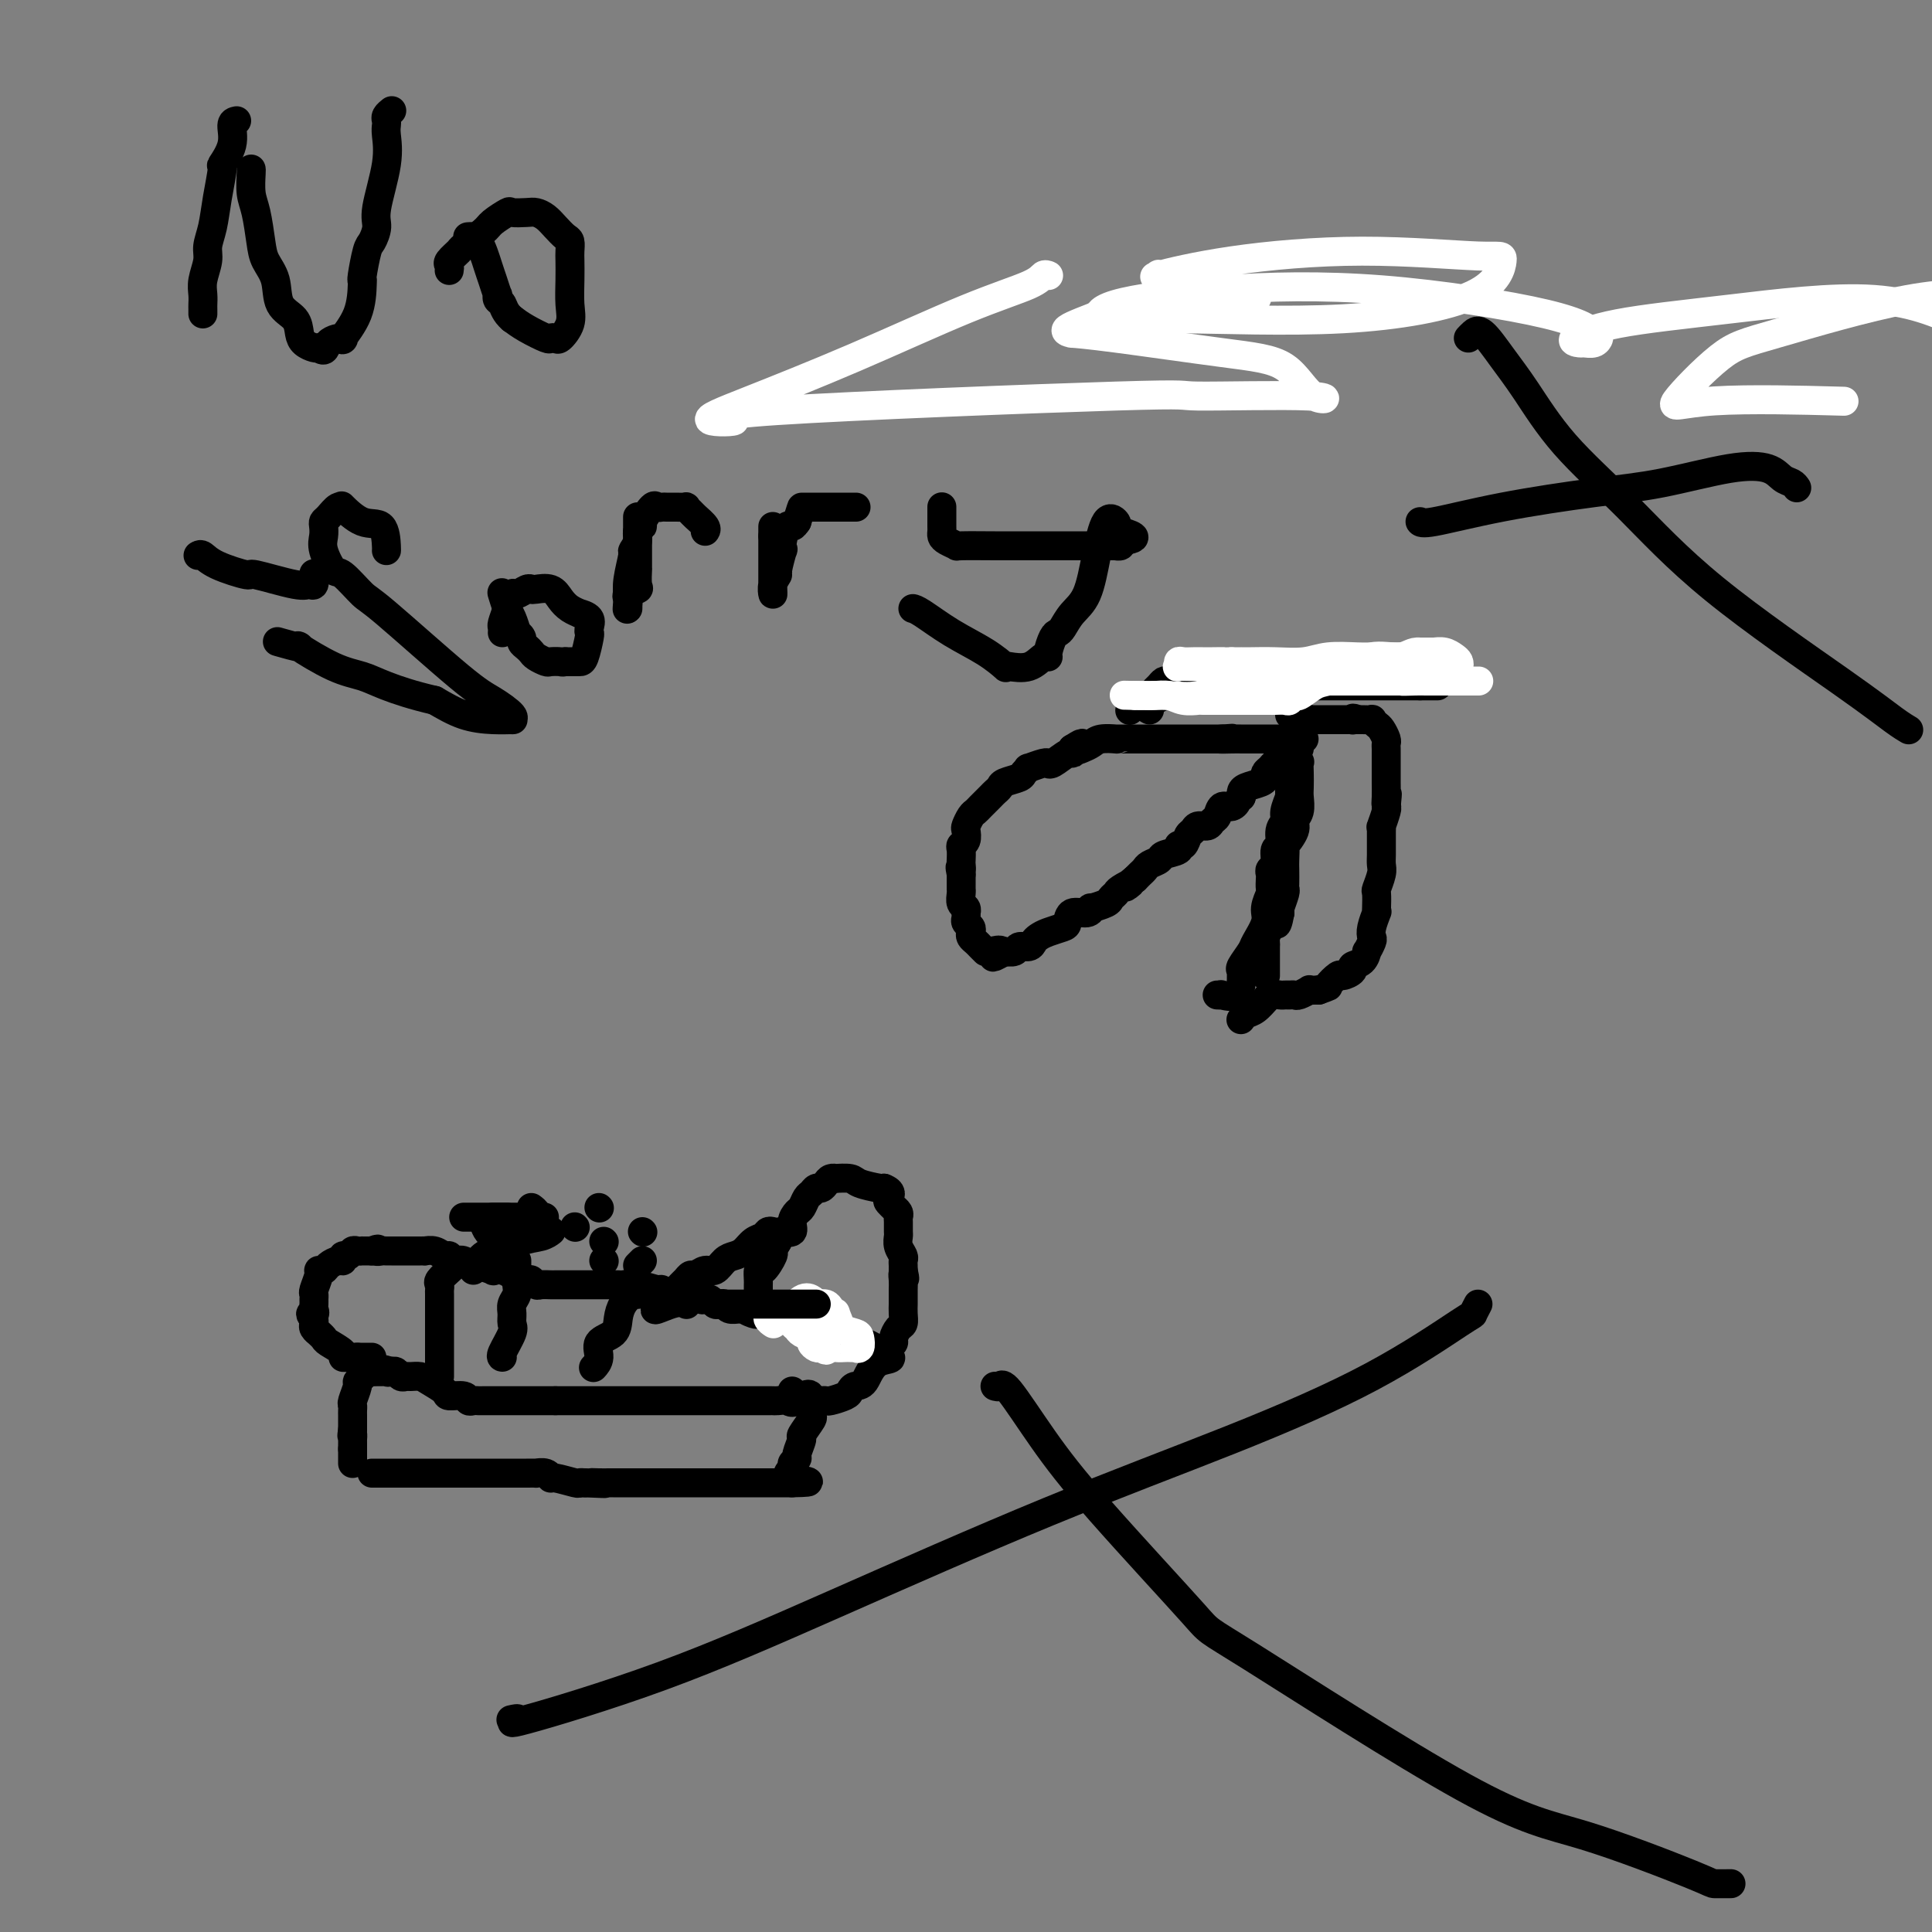 <svg viewBox='0 0 400 400' version='1.1' xmlns='http://www.w3.org/2000/svg' xmlns:xlink='http://www.w3.org/1999/xlink'><rect x="0" y="0" width="400" height="400" fill="#808080" stroke="none"/><g fill='none' stroke='#000000' stroke-width='6' stroke-linecap='round' stroke-linejoin='round'><path d='M252,206c0.505,0.023 1.011,0.046 1,0c-0.011,-0.046 -0.538,-0.159 0,0c0.538,0.159 2.142,0.592 3,0c0.858,-0.592 0.969,-2.207 1,-3c0.031,-0.793 -0.018,-0.763 0,-1c0.018,-0.237 0.104,-0.742 0,-1c-0.104,-0.258 -0.397,-0.270 0,-1c0.397,-0.730 1.483,-2.178 2,-3c0.517,-0.822 0.464,-1.017 1,-2c0.536,-0.983 1.660,-2.754 2,-4c0.340,-1.246 -0.105,-1.969 0,-3c0.105,-1.031 0.759,-2.371 1,-3c0.241,-0.629 0.069,-0.548 0,-1c-0.069,-0.452 -0.034,-1.439 0,-2c0.034,-0.561 0.066,-0.698 0,-1c-0.066,-0.302 -0.229,-0.770 0,-1c0.229,-0.230 0.850,-0.222 1,-1c0.150,-0.778 -0.171,-2.343 0,-3c0.171,-0.657 0.834,-0.407 1,-1c0.166,-0.593 -0.165,-2.029 0,-3c0.165,-0.971 0.828,-1.477 1,-2c0.172,-0.523 -0.146,-1.064 0,-2c0.146,-0.936 0.756,-2.267 1,-3c0.244,-0.733 0.122,-0.866 0,-1'/><path d='M267,164c0.708,-4.290 -0.020,-1.515 0,-1c0.020,0.515 0.790,-1.230 1,-2c0.210,-0.770 -0.140,-0.564 0,-1c0.140,-0.436 0.769,-1.513 1,-2c0.231,-0.487 0.063,-0.384 0,0c-0.063,0.384 -0.021,1.048 0,2c0.021,0.952 0.022,2.193 0,3c-0.022,0.807 -0.066,1.181 0,2c0.066,0.819 0.242,2.083 0,3c-0.242,0.917 -0.902,1.485 -1,2c-0.098,0.515 0.366,0.976 0,2c-0.366,1.024 -1.562,2.610 -2,3c-0.438,0.390 -0.118,-0.418 0,0c0.118,0.418 0.033,2.060 0,3c-0.033,0.940 -0.012,1.176 0,2c0.012,0.824 0.017,2.235 0,3c-0.017,0.765 -0.056,0.886 0,1c0.056,0.114 0.207,0.223 0,1c-0.207,0.777 -0.774,2.222 -1,3c-0.226,0.778 -0.113,0.889 0,1'/><path d='M265,189c-0.857,4.760 -1.000,1.159 -1,0c0.000,-1.159 0.144,0.123 0,1c-0.144,0.877 -0.574,1.348 -1,2c-0.426,0.652 -0.846,1.484 -1,2c-0.154,0.516 -0.041,0.716 0,1c0.041,0.284 0.011,0.654 0,1c-0.011,0.346 -0.003,0.670 0,1c0.003,0.330 0.001,0.667 0,1c-0.001,0.333 -0.000,0.664 0,1c0.000,0.336 0.000,0.679 0,1c-0.000,0.321 -0.000,0.622 0,1c0.000,0.378 0.000,0.832 0,1c-0.000,0.168 -0.000,0.048 0,0c0.000,-0.048 0.000,-0.024 0,0'/><path d='M269,155c-0.756,0.341 -1.512,0.683 -2,1c-0.488,0.317 -0.709,0.610 -1,1c-0.291,0.390 -0.652,0.878 -1,1c-0.348,0.122 -0.683,-0.122 -1,0c-0.317,0.122 -0.617,0.610 -1,1c-0.383,0.390 -0.849,0.682 -1,1c-0.151,0.318 0.012,0.663 0,1c-0.012,0.337 -0.199,0.668 -1,1c-0.801,0.332 -2.216,0.666 -3,1c-0.784,0.334 -0.938,0.667 -1,1c-0.062,0.333 -0.031,0.667 0,1'/><path d='M257,165c-2.051,1.705 -1.180,0.967 -1,1c0.180,0.033 -0.332,0.836 -1,1c-0.668,0.164 -1.492,-0.311 -2,0c-0.508,0.311 -0.699,1.407 -1,2c-0.301,0.593 -0.711,0.682 -1,1c-0.289,0.318 -0.458,0.863 -1,1c-0.542,0.137 -1.456,-0.136 -2,0c-0.544,0.136 -0.717,0.680 -1,1c-0.283,0.320 -0.675,0.414 -1,1c-0.325,0.586 -0.583,1.662 -1,2c-0.417,0.338 -0.994,-0.064 -1,0c-0.006,0.064 0.560,0.595 0,1c-0.560,0.405 -2.244,0.686 -3,1c-0.756,0.314 -0.584,0.661 -1,1c-0.416,0.339 -1.421,0.668 -2,1c-0.579,0.332 -0.733,0.666 -1,1c-0.267,0.334 -0.648,0.667 -1,1c-0.352,0.333 -0.676,0.667 -1,1'/><path d='M235,182c-3.521,2.808 -1.322,1.330 -1,1c0.322,-0.330 -1.231,0.490 -2,1c-0.769,0.510 -0.752,0.710 -1,1c-0.248,0.290 -0.761,0.670 -1,1c-0.239,0.330 -0.204,0.608 -1,1c-0.796,0.392 -2.423,0.896 -3,1c-0.577,0.104 -0.103,-0.194 0,0c0.103,0.194 -0.164,0.878 -1,1c-0.836,0.122 -2.241,-0.318 -3,0c-0.759,0.318 -0.872,1.394 -1,2c-0.128,0.606 -0.271,0.741 -1,1c-0.729,0.259 -2.045,0.643 -3,1c-0.955,0.357 -1.550,0.688 -2,1c-0.450,0.312 -0.755,0.605 -1,1c-0.245,0.395 -0.430,0.890 -1,1c-0.570,0.110 -1.524,-0.166 -2,0c-0.476,0.166 -0.474,0.776 -1,1c-0.526,0.224 -1.579,0.064 -2,0c-0.421,-0.064 -0.211,-0.032 0,0'/><path d='M208,197c-4.299,2.320 -1.547,0.619 -1,0c0.547,-0.619 -1.110,-0.155 -2,0c-0.890,0.155 -1.013,-0.000 -1,0c0.013,0.000 0.161,0.155 0,0c-0.161,-0.155 -0.631,-0.619 -1,-1c-0.369,-0.381 -0.639,-0.680 -1,-1c-0.361,-0.320 -0.815,-0.663 -1,-1c-0.185,-0.337 -0.102,-0.669 0,-1c0.102,-0.331 0.223,-0.662 0,-1c-0.223,-0.338 -0.791,-0.682 -1,-1c-0.209,-0.318 -0.060,-0.609 0,-1c0.060,-0.391 0.030,-0.882 0,-1c-0.030,-0.118 -0.061,0.136 0,0c0.061,-0.136 0.212,-0.663 0,-1c-0.212,-0.337 -0.789,-0.485 -1,-1c-0.211,-0.515 -0.057,-1.398 0,-2c0.057,-0.602 0.015,-0.924 0,-1c-0.015,-0.076 -0.004,0.095 0,0c0.004,-0.095 0.001,-0.456 0,-1c-0.001,-0.544 -0.001,-1.272 0,-2'/><path d='M199,181c-0.464,-2.340 -0.125,-1.191 0,-1c0.125,0.191 0.037,-0.578 0,-1c-0.037,-0.422 -0.024,-0.498 0,-1c0.024,-0.502 0.058,-1.429 0,-2c-0.058,-0.571 -0.209,-0.787 0,-1c0.209,-0.213 0.777,-0.425 1,-1c0.223,-0.575 0.100,-1.515 0,-2c-0.100,-0.485 -0.178,-0.515 0,-1c0.178,-0.485 0.611,-1.425 1,-2c0.389,-0.575 0.735,-0.784 1,-1c0.265,-0.216 0.450,-0.439 1,-1c0.550,-0.561 1.464,-1.460 2,-2c0.536,-0.540 0.692,-0.722 1,-1c0.308,-0.278 0.766,-0.653 1,-1c0.234,-0.347 0.242,-0.666 1,-1c0.758,-0.334 2.266,-0.682 3,-1c0.734,-0.318 0.694,-0.607 1,-1c0.306,-0.393 0.957,-0.890 1,-1c0.043,-0.110 -0.523,0.169 0,0c0.523,-0.169 2.136,-0.785 3,-1c0.864,-0.215 0.977,-0.029 1,0c0.023,0.029 -0.046,-0.100 0,0c0.046,0.100 0.208,0.429 1,0c0.792,-0.429 2.213,-1.615 3,-2c0.787,-0.385 0.939,0.033 1,0c0.061,-0.033 0.030,-0.516 0,-1'/><path d='M222,155c3.442,-2.178 1.547,-0.622 1,0c-0.547,0.622 0.255,0.310 1,0c0.745,-0.310 1.432,-0.619 2,-1c0.568,-0.381 1.017,-0.834 2,-1c0.983,-0.166 2.501,-0.044 3,0c0.499,0.044 -0.020,0.012 0,0c0.020,-0.012 0.579,-0.003 1,0c0.421,0.003 0.703,0.001 1,0c0.297,-0.001 0.608,-0.000 1,0c0.392,0.000 0.864,0.000 1,0c0.136,-0.000 -0.064,-0.000 0,0c0.064,0.000 0.394,0.000 1,0c0.606,-0.000 1.490,-0.000 2,0c0.510,0.000 0.647,0.000 1,0c0.353,-0.000 0.921,-0.000 1,0c0.079,0.000 -0.330,0.000 0,0c0.330,-0.000 1.398,-0.000 2,0c0.602,0.000 0.739,0.000 1,0c0.261,-0.000 0.648,-0.000 1,0c0.352,0.000 0.671,0.000 1,0c0.329,-0.000 0.668,-0.000 1,0c0.332,0.000 0.655,0.000 1,0c0.345,-0.000 0.711,-0.000 1,0c0.289,0.000 0.501,0.000 1,0c0.499,-0.000 1.285,-0.000 2,0c0.715,0.000 1.357,0.000 2,0'/><path d='M253,153c4.703,-0.309 0.961,-0.083 0,0c-0.961,0.083 0.859,0.022 2,0c1.141,-0.022 1.602,-0.006 2,0c0.398,0.006 0.733,0.002 1,0c0.267,-0.002 0.466,-0.000 1,0c0.534,0.000 1.403,0.000 2,0c0.597,-0.000 0.920,-0.000 1,0c0.080,0.000 -0.085,0.000 0,0c0.085,-0.000 0.418,-0.000 1,0c0.582,0.000 1.413,0.000 2,0c0.587,-0.000 0.931,-0.000 1,0c0.069,0.000 -0.135,0.000 0,0c0.135,-0.000 0.611,-0.000 1,0c0.389,0.000 0.692,0.000 1,0c0.308,-0.000 0.621,-0.000 1,0c0.379,0.000 0.822,0.000 1,0c0.178,-0.000 0.089,-0.000 0,0'/><path d='M257,211c-0.069,0.100 -0.138,0.199 0,0c0.138,-0.199 0.484,-0.698 1,-1c0.516,-0.302 1.203,-0.407 2,-1c0.797,-0.593 1.705,-1.676 2,-2c0.295,-0.324 -0.023,0.109 0,0c0.023,-0.109 0.388,-0.762 1,-1c0.612,-0.238 1.472,-0.063 2,0c0.528,0.063 0.724,0.013 1,0c0.276,-0.013 0.634,0.011 1,0c0.366,-0.011 0.742,-0.055 1,0c0.258,0.055 0.398,0.211 1,0c0.602,-0.211 1.667,-0.789 2,-1c0.333,-0.211 -0.064,-0.057 0,0c0.064,0.057 0.590,0.016 1,0c0.410,-0.016 0.705,-0.008 1,0'/><path d='M273,205c2.814,-1.030 1.848,-0.605 2,-1c0.152,-0.395 1.420,-1.610 2,-2c0.580,-0.390 0.471,0.045 1,0c0.529,-0.045 1.696,-0.571 2,-1c0.304,-0.429 -0.255,-0.763 0,-1c0.255,-0.237 1.322,-0.378 2,-1c0.678,-0.622 0.965,-1.726 1,-2c0.035,-0.274 -0.183,0.283 0,0c0.183,-0.283 0.767,-1.406 1,-2c0.233,-0.594 0.115,-0.657 0,-1c-0.115,-0.343 -0.227,-0.964 0,-2c0.227,-1.036 0.792,-2.485 1,-3c0.208,-0.515 0.060,-0.095 0,0c-0.060,0.095 -0.030,-0.134 0,-1c0.030,-0.866 0.061,-2.367 0,-3c-0.061,-0.633 -0.212,-0.397 0,-1c0.212,-0.603 0.789,-2.044 1,-3c0.211,-0.956 0.056,-1.425 0,-2c-0.056,-0.575 -0.015,-1.255 0,-2c0.015,-0.745 0.003,-1.556 0,-2c-0.003,-0.444 0.003,-0.522 0,-1c-0.003,-0.478 -0.015,-1.357 0,-2c0.015,-0.643 0.055,-1.049 0,-1c-0.055,0.049 -0.207,0.552 0,0c0.207,-0.552 0.773,-2.158 1,-3c0.227,-0.842 0.113,-0.921 0,-1'/><path d='M287,167c0.464,-4.543 0.124,-1.900 0,-1c-0.124,0.900 -0.033,0.056 0,-1c0.033,-1.056 0.009,-2.326 0,-3c-0.009,-0.674 -0.002,-0.753 0,-1c0.002,-0.247 0.001,-0.661 0,-1c-0.001,-0.339 -0.000,-0.601 0,-1c0.000,-0.399 -0.000,-0.933 0,-1c0.000,-0.067 0.001,0.334 0,0c-0.001,-0.334 -0.003,-1.403 0,-2c0.003,-0.597 0.012,-0.723 0,-1c-0.012,-0.277 -0.046,-0.705 0,-1c0.046,-0.295 0.172,-0.457 0,-1c-0.172,-0.543 -0.641,-1.466 -1,-2c-0.359,-0.534 -0.607,-0.679 -1,-1c-0.393,-0.321 -0.930,-0.818 -1,-1c-0.070,-0.182 0.327,-0.049 0,0c-0.327,0.049 -1.379,0.014 -2,0c-0.621,-0.014 -0.810,-0.007 -1,0'/><path d='M281,149c-1.167,-0.619 -1.085,-0.166 -1,0c0.085,0.166 0.173,0.044 0,0c-0.173,-0.044 -0.606,-0.012 -1,0c-0.394,0.012 -0.750,0.003 -1,0c-0.250,-0.003 -0.396,-0.001 -1,0c-0.604,0.001 -1.667,0.000 -2,0c-0.333,-0.000 0.066,-0.000 0,0c-0.066,0.000 -0.595,0.000 -1,0c-0.405,-0.000 -0.686,-0.000 -1,0c-0.314,0.000 -0.661,0.000 -1,0c-0.339,-0.000 -0.669,-0.000 -1,0'/><path d='M271,149c-1.381,0.061 0.166,0.212 0,0c-0.166,-0.212 -2.045,-0.788 -3,-1c-0.955,-0.212 -0.987,-0.061 -1,0c-0.013,0.061 -0.006,0.030 0,0'/><path d='M238,147c-0.595,-0.340 -1.189,-0.680 -1,-1c0.189,-0.320 1.163,-0.621 2,-1c0.837,-0.379 1.537,-0.837 2,-1c0.463,-0.163 0.687,-0.029 1,0c0.313,0.029 0.714,-0.045 1,0c0.286,0.045 0.459,0.209 1,0c0.541,-0.209 1.452,-0.792 2,-1c0.548,-0.208 0.732,-0.042 1,0c0.268,0.042 0.619,-0.041 1,0c0.381,0.041 0.793,0.207 1,0c0.207,-0.207 0.210,-0.786 1,-1c0.790,-0.214 2.369,-0.061 3,0c0.631,0.061 0.316,0.031 0,0'/><path d='M253,142c2.698,-0.774 1.942,-0.207 2,0c0.058,0.207 0.929,0.056 2,0c1.071,-0.056 2.340,-0.015 3,0c0.660,0.015 0.710,0.004 1,0c0.290,-0.004 0.819,-0.001 1,0c0.181,0.001 0.013,0.000 0,0c-0.013,-0.000 0.129,-0.000 1,0c0.871,0.000 2.471,0.000 3,0c0.529,-0.000 -0.014,-0.000 0,0c0.014,0.000 0.585,0.000 1,0c0.415,-0.000 0.673,-0.000 1,0c0.327,0.000 0.721,0.000 1,0c0.279,-0.000 0.442,-0.000 1,0c0.558,0.000 1.509,0.000 2,0c0.491,-0.000 0.521,-0.000 1,0c0.479,0.000 1.406,0.000 2,0c0.594,-0.000 0.855,-0.000 1,0c0.145,0.000 0.176,0.000 1,0c0.824,-0.000 2.442,-0.000 3,0c0.558,0.000 0.055,0.000 0,0c-0.055,-0.000 0.337,-0.000 1,0c0.663,0.000 1.596,0.000 2,0c0.404,-0.000 0.278,-0.000 1,0c0.722,0.000 2.292,0.000 3,0c0.708,0.000 0.553,-0.000 1,0c0.447,0.000 1.495,0.000 2,0c0.505,0.000 0.465,-0.000 1,0c0.535,0.000 1.644,0.000 2,0c0.356,0.000 -0.041,0.000 0,0c0.041,0.000 0.521,0.000 1,0'/><path d='M294,142c6.600,0.000 2.600,0.000 1,0c-1.600,0.000 -0.800,0.000 0,0'/><path d='M248,141c0.205,0.000 0.409,0.000 0,0c-0.409,-0.000 -1.433,-0.000 -2,0c-0.567,0.000 -0.677,0.000 -1,0c-0.323,-0.000 -0.860,-0.001 -1,0c-0.140,0.001 0.117,0.003 0,0c-0.117,-0.003 -0.609,-0.012 -1,0c-0.391,0.012 -0.681,0.045 -1,0c-0.319,-0.045 -0.667,-0.167 -1,0c-0.333,0.167 -0.652,0.622 -1,1c-0.348,0.378 -0.724,0.679 -1,1c-0.276,0.321 -0.452,0.660 -1,1c-0.548,0.340 -1.466,0.679 -2,1c-0.534,0.321 -0.682,0.625 -1,1c-0.318,0.375 -0.805,0.821 -1,1c-0.195,0.179 -0.097,0.089 0,0'/><path d='M77,305c0.354,0.000 0.707,0.000 1,0c0.293,-0.000 0.524,-0.000 1,0c0.476,0.000 1.197,0.000 2,0c0.803,-0.000 1.687,-0.000 2,0c0.313,0.000 0.054,0.000 1,0c0.946,-0.000 3.096,-0.000 4,0c0.904,0.000 0.562,0.000 1,0c0.438,-0.000 1.655,-0.000 3,0c1.345,0.000 2.819,0.000 4,0c1.181,-0.000 2.070,-0.000 3,0c0.930,0.000 1.901,0.000 3,0c1.099,-0.000 2.327,-0.000 3,0c0.673,0.000 0.791,0.000 1,0c0.209,-0.000 0.507,-0.001 1,0c0.493,0.001 1.179,0.004 2,0c0.821,-0.004 1.775,-0.016 2,0c0.225,0.016 -0.279,0.061 0,0c0.279,-0.061 1.342,-0.226 2,0c0.658,0.226 0.911,0.845 1,1c0.089,0.155 0.014,-0.154 1,0c0.986,0.154 3.035,0.772 4,1c0.965,0.228 0.847,0.065 1,0c0.153,-0.065 0.576,-0.033 1,0'/><path d='M121,307c7.229,0.309 3.302,0.083 2,0c-1.302,-0.083 0.022,-0.022 1,0c0.978,0.022 1.610,0.006 2,0c0.390,-0.006 0.539,-0.002 1,0c0.461,0.002 1.236,0.000 2,0c0.764,-0.000 1.518,-0.000 2,0c0.482,0.000 0.691,0.000 1,0c0.309,-0.000 0.716,-0.000 1,0c0.284,0.000 0.443,0.000 1,0c0.557,-0.000 1.510,-0.000 2,0c0.490,0.000 0.517,0.000 1,0c0.483,-0.000 1.424,-0.000 2,0c0.576,0.000 0.789,0.000 1,0c0.211,-0.000 0.419,-0.000 1,0c0.581,0.000 1.533,0.000 2,0c0.467,-0.000 0.448,-0.000 1,0c0.552,0.000 1.676,0.000 2,0c0.324,-0.000 -0.152,-0.000 0,0c0.152,0.000 0.932,0.000 2,0c1.068,-0.000 2.425,-0.000 3,0c0.575,0.000 0.367,0.000 1,0c0.633,-0.000 2.106,-0.000 3,0c0.894,0.000 1.209,0.000 2,0c0.791,0.000 2.057,0.000 3,0c0.943,0.000 1.561,0.000 2,0c0.439,0.000 0.697,0.000 1,0c0.303,0.000 0.652,0.000 1,0'/><path d='M164,307c6.647,-0.117 1.766,-0.410 0,-1c-1.766,-0.590 -0.416,-1.475 0,-2c0.416,-0.525 -0.101,-0.688 0,-1c0.101,-0.312 0.819,-0.774 1,-1c0.181,-0.226 -0.176,-0.216 0,-1c0.176,-0.784 0.884,-2.360 1,-3c0.116,-0.640 -0.361,-0.343 0,-1c0.361,-0.657 1.561,-2.267 2,-3c0.439,-0.733 0.118,-0.588 0,-1c-0.118,-0.412 -0.032,-1.380 0,-2c0.032,-0.620 0.009,-0.891 0,-1c-0.009,-0.109 -0.005,-0.054 0,0'/><path d='M168,290c0.032,-2.630 -1.889,-0.705 -3,0c-1.111,0.705 -1.411,0.189 -2,0c-0.589,-0.189 -1.466,-0.051 -2,0c-0.534,0.051 -0.725,0.014 -1,0c-0.275,-0.014 -0.634,-0.004 -1,0c-0.366,0.004 -0.738,0.001 -1,0c-0.262,-0.001 -0.412,-0.000 -1,0c-0.588,0.000 -1.614,0.000 -2,0c-0.386,-0.000 -0.134,-0.000 -1,0c-0.866,0.000 -2.851,0.000 -4,0c-1.149,-0.000 -1.462,-0.000 -2,0c-0.538,0.000 -1.301,0.000 -2,0c-0.699,-0.000 -1.333,-0.000 -2,0c-0.667,0.000 -1.368,0.000 -2,0c-0.632,-0.000 -1.195,-0.000 -2,0c-0.805,0.000 -1.854,0.000 -3,0c-1.146,-0.000 -2.391,-0.000 -3,0c-0.609,0.000 -0.583,0.000 -1,0c-0.417,-0.000 -1.278,-0.000 -2,0c-0.722,0.000 -1.305,0.000 -2,0c-0.695,-0.000 -1.503,-0.000 -2,0c-0.497,0.000 -0.682,0.000 -1,0c-0.318,-0.000 -0.768,-0.000 -1,0c-0.232,0.000 -0.247,0.000 -1,0c-0.753,0.000 -2.243,0.000 -3,0c-0.757,0.000 -0.780,0.000 -1,0c-0.220,0.000 -0.636,0.000 -1,0c-0.364,0.000 -0.675,0.000 -1,0c-0.325,0.000 -0.664,0.000 -1,0c-0.336,0.000 -0.667,0.000 -1,0c-0.333,0.000 -0.666,0.000 -1,0'/><path d='M115,290c-8.378,-0.000 -2.822,-0.000 -1,0c1.822,0.000 -0.088,0.000 -1,0c-0.912,-0.000 -0.825,-0.000 -1,0c-0.175,0.000 -0.611,0.000 -1,0c-0.389,-0.000 -0.730,-0.000 -1,0c-0.270,0.000 -0.468,0.000 -1,0c-0.532,-0.000 -1.400,-0.000 -2,0c-0.600,0.000 -0.934,0.000 -1,0c-0.066,-0.000 0.137,-0.000 0,0c-0.137,0.000 -0.614,0.000 -1,0c-0.386,-0.000 -0.681,-0.000 -1,0c-0.319,0.000 -0.663,0.000 -1,0c-0.337,-0.000 -0.668,-0.000 -1,0c-0.332,0.000 -0.667,0.001 -1,0c-0.333,-0.001 -0.664,-0.004 -1,0c-0.336,0.004 -0.675,0.016 -1,0c-0.325,-0.016 -0.634,-0.059 -1,0c-0.366,0.059 -0.787,0.219 -1,0c-0.213,-0.219 -0.217,-0.819 -1,-1c-0.783,-0.181 -2.346,0.057 -3,0c-0.654,-0.057 -0.399,-0.408 -1,-1c-0.601,-0.592 -2.059,-1.426 -3,-2c-0.941,-0.574 -1.365,-0.890 -2,-1c-0.635,-0.110 -1.479,-0.016 -2,0c-0.521,0.016 -0.717,-0.047 -1,0c-0.283,0.047 -0.653,0.205 -1,0c-0.347,-0.205 -0.671,-0.773 -1,-1c-0.329,-0.227 -0.665,-0.114 -1,0'/><path d='M81,284c-2.716,-0.928 -1.505,-0.248 -1,0c0.505,0.248 0.303,0.065 0,0c-0.303,-0.065 -0.708,-0.014 -1,0c-0.292,0.014 -0.469,-0.011 -1,0c-0.531,0.011 -1.414,0.059 -2,0c-0.586,-0.059 -0.874,-0.225 -1,0c-0.126,0.225 -0.090,0.841 0,1c0.090,0.159 0.234,-0.140 0,0c-0.234,0.140 -0.847,0.720 -1,1c-0.153,0.280 0.155,0.260 0,1c-0.155,0.740 -0.774,2.239 -1,3c-0.226,0.761 -0.061,0.784 0,1c0.061,0.216 0.016,0.625 0,1c-0.016,0.375 -0.004,0.716 0,1c0.004,0.284 0.001,0.510 0,1c-0.001,0.490 -0.001,1.245 0,2'/><path d='M73,296c-0.309,2.019 -0.083,1.066 0,1c0.083,-0.066 0.022,0.756 0,1c-0.022,0.244 -0.006,-0.088 0,0c0.006,0.088 0.002,0.597 0,1c-0.002,0.403 -0.001,0.702 0,1'/><path d='M73,300c0.000,1.012 0.000,1.542 0,2c0.000,0.458 0.000,0.845 0,1c0.000,0.155 0.000,0.077 0,0'/><path d='M77,281c-0.333,0.000 -0.667,0.000 -1,0c-0.333,0.000 -0.667,0.000 -1,0c-0.333,0.000 -0.667,0.000 -1,0'/><path d='M74,281c-0.649,0.002 -0.773,0.008 -1,0c-0.227,-0.008 -0.557,-0.029 -1,0c-0.443,0.029 -0.998,0.109 -1,0c-0.002,-0.109 0.551,-0.407 0,-1c-0.551,-0.593 -2.204,-1.482 -3,-2c-0.796,-0.518 -0.735,-0.663 -1,-1c-0.265,-0.337 -0.855,-0.864 -1,-1c-0.145,-0.136 0.157,0.118 0,0c-0.157,-0.118 -0.773,-0.609 -1,-1c-0.227,-0.391 -0.065,-0.683 0,-1c0.065,-0.317 0.032,-0.658 0,-1'/><path d='M65,273c-1.392,-1.416 -0.373,-0.957 0,-1c0.373,-0.043 0.099,-0.587 0,-1c-0.099,-0.413 -0.022,-0.695 0,-1c0.022,-0.305 -0.009,-0.632 0,-1c0.009,-0.368 0.058,-0.777 0,-1c-0.058,-0.223 -0.224,-0.258 0,-1c0.224,-0.742 0.837,-2.189 1,-3c0.163,-0.811 -0.124,-0.987 0,-1c0.124,-0.013 0.659,0.136 1,0c0.341,-0.136 0.487,-0.557 1,-1c0.513,-0.443 1.395,-0.907 2,-1c0.605,-0.093 0.935,0.185 1,0c0.065,-0.185 -0.136,-0.834 0,-1c0.136,-0.166 0.609,0.152 1,0c0.391,-0.152 0.699,-0.773 1,-1c0.301,-0.227 0.596,-0.061 1,0c0.404,0.061 0.916,0.016 1,0c0.084,-0.016 -0.262,-0.005 0,0c0.262,0.005 1.131,0.002 2,0'/><path d='M77,259c1.880,-0.774 1.080,-0.207 1,0c-0.080,0.207 0.561,0.056 1,0c0.439,-0.056 0.677,-0.015 1,0c0.323,0.015 0.730,0.004 1,0c0.270,-0.004 0.401,-0.001 1,0c0.599,0.001 1.666,0.000 2,0c0.334,-0.000 -0.064,-0.000 0,0c0.064,0.000 0.590,0.000 1,0c0.410,-0.000 0.704,-0.001 1,0c0.296,0.001 0.594,0.004 1,0c0.406,-0.004 0.922,-0.016 1,0c0.078,0.016 -0.281,0.061 0,0c0.281,-0.061 1.202,-0.226 2,0c0.798,0.226 1.475,0.844 2,1c0.525,0.156 0.900,-0.151 1,0c0.100,0.151 -0.075,0.759 0,1c0.075,0.241 0.399,0.116 1,0c0.601,-0.116 1.479,-0.224 2,0c0.521,0.224 0.684,0.778 1,1c0.316,0.222 0.784,0.111 1,0c0.216,-0.111 0.180,-0.223 1,0c0.820,0.223 2.496,0.781 3,1c0.504,0.219 -0.164,0.100 0,0c0.164,-0.100 1.160,-0.181 2,0c0.840,0.181 1.526,0.623 2,1c0.474,0.377 0.737,0.688 1,1'/><path d='M107,265c2.808,0.924 1.329,0.233 1,0c-0.329,-0.233 0.493,-0.010 1,0c0.507,0.010 0.698,-0.193 1,0c0.302,0.193 0.714,0.784 1,1c0.286,0.216 0.447,0.058 1,0c0.553,-0.058 1.499,-0.016 2,0c0.501,0.016 0.557,0.004 1,0c0.443,-0.004 1.275,-0.001 2,0c0.725,0.001 1.345,0.000 2,0c0.655,-0.000 1.345,-0.000 2,0c0.655,0.000 1.273,0.000 2,0c0.727,-0.000 1.561,-0.001 2,0c0.439,0.001 0.482,0.004 1,0c0.518,-0.004 1.510,-0.016 2,0c0.490,0.016 0.476,0.061 1,0c0.524,-0.061 1.585,-0.228 3,0c1.415,0.228 3.185,0.849 4,1c0.815,0.151 0.677,-0.170 1,0c0.323,0.170 1.109,0.829 2,1c0.891,0.171 1.888,-0.147 3,0c1.112,0.147 2.339,0.758 3,1c0.661,0.242 0.755,0.117 1,0c0.245,-0.117 0.642,-0.224 1,0c0.358,0.224 0.677,0.778 1,1c0.323,0.222 0.650,0.112 1,0c0.350,-0.112 0.723,-0.226 1,0c0.277,0.226 0.459,0.792 1,1c0.541,0.208 1.440,0.060 2,0c0.560,-0.060 0.780,-0.030 1,0'/><path d='M154,271c7.446,0.867 2.560,0.034 1,0c-1.560,-0.034 0.207,0.731 1,1c0.793,0.269 0.613,0.043 1,0c0.387,-0.043 1.340,0.098 2,0c0.660,-0.098 1.027,-0.433 2,0c0.973,0.433 2.552,1.635 3,2c0.448,0.365 -0.237,-0.109 0,0c0.237,0.109 1.394,0.799 2,1c0.606,0.201 0.661,-0.086 1,0c0.339,0.086 0.962,0.545 2,1c1.038,0.455 2.492,0.907 3,1c0.508,0.093 0.072,-0.172 1,0c0.928,0.172 3.222,0.781 4,1c0.778,0.219 0.040,0.048 0,0c-0.040,-0.048 0.618,0.028 1,0c0.382,-0.028 0.487,-0.162 1,0c0.513,0.162 1.432,0.618 2,1c0.568,0.382 0.784,0.691 1,1'/><path d='M182,280c4.485,1.615 1.698,1.154 0,2c-1.698,0.846 -2.308,3.001 -3,4c-0.692,0.999 -1.467,0.842 -2,1c-0.533,0.158 -0.825,0.631 -1,1c-0.175,0.369 -0.232,0.635 -1,1c-0.768,0.365 -2.248,0.830 -3,1c-0.752,0.170 -0.778,0.045 -1,0c-0.222,-0.045 -0.640,-0.011 -1,0c-0.360,0.011 -0.660,0.000 -1,0c-0.340,-0.000 -0.718,0.010 -1,0c-0.282,-0.010 -0.468,-0.041 -1,0c-0.532,0.041 -1.411,0.155 -2,0c-0.589,-0.155 -0.889,-0.580 -1,-1c-0.111,-0.420 -0.032,-0.834 0,-1c0.032,-0.166 0.016,-0.083 0,0'/><path d='M157,268c-0.004,-0.799 -0.007,-1.598 0,-2c0.007,-0.402 0.026,-0.408 0,-1c-0.026,-0.592 -0.095,-1.772 0,-2c0.095,-0.228 0.355,0.496 1,0c0.645,-0.496 1.674,-2.210 2,-3c0.326,-0.790 -0.050,-0.654 0,-1c0.050,-0.346 0.525,-1.173 1,-2'/><path d='M161,257c0.720,-2.179 0.522,-2.127 1,-2c0.478,0.127 1.634,0.328 2,0c0.366,-0.328 -0.057,-1.187 0,-2c0.057,-0.813 0.593,-1.581 1,-2c0.407,-0.419 0.687,-0.490 1,-1c0.313,-0.510 0.661,-1.460 1,-2c0.339,-0.540 0.668,-0.670 1,-1c0.332,-0.330 0.668,-0.859 1,-1c0.332,-0.141 0.661,0.106 1,0c0.339,-0.106 0.690,-0.565 1,-1c0.310,-0.435 0.581,-0.846 1,-1c0.419,-0.154 0.988,-0.052 1,0c0.012,0.052 -0.533,0.053 0,0c0.533,-0.053 2.143,-0.158 3,0c0.857,0.158 0.962,0.581 2,1c1.038,0.419 3.011,0.834 4,1c0.989,0.166 0.995,0.083 1,0'/><path d='M183,246c1.946,0.719 1.310,1.516 1,2c-0.310,0.484 -0.293,0.655 0,1c0.293,0.345 0.863,0.865 1,1c0.137,0.135 -0.160,-0.115 0,0c0.160,0.115 0.775,0.593 1,1c0.225,0.407 0.059,0.742 0,1c-0.059,0.258 -0.012,0.440 0,1c0.012,0.560 -0.011,1.498 0,2c0.011,0.502 0.055,0.568 0,1c-0.055,0.432 -0.211,1.230 0,2c0.211,0.770 0.789,1.513 1,2c0.211,0.487 0.057,0.718 0,1c-0.057,0.282 -0.015,0.614 0,1c0.015,0.386 0.004,0.824 0,1c-0.004,0.176 -0.002,0.088 0,0'/><path d='M187,263c0.619,2.825 0.166,1.387 0,1c-0.166,-0.387 -0.044,0.277 0,1c0.044,0.723 0.012,1.506 0,2c-0.012,0.494 -0.002,0.700 0,1c0.002,0.300 -0.002,0.695 0,1c0.002,0.305 0.011,0.519 0,1c-0.011,0.481 -0.041,1.228 0,2c0.041,0.772 0.151,1.569 0,2c-0.151,0.431 -0.565,0.497 -1,1c-0.435,0.503 -0.891,1.445 -1,2c-0.109,0.555 0.128,0.723 0,1c-0.128,0.277 -0.622,0.662 -1,1c-0.378,0.338 -0.640,0.630 -1,1c-0.360,0.370 -0.817,0.820 -1,1c-0.183,0.180 -0.091,0.090 0,0'/></g>
<g fill='none' stroke='#FFFFFF' stroke-width='6' stroke-linecap='round' stroke-linejoin='round'><path d='M160,272c0.331,-0.006 0.662,-0.013 1,0c0.338,0.013 0.682,0.045 1,0c0.318,-0.045 0.609,-0.167 1,0c0.391,0.167 0.883,0.622 1,1c0.117,0.378 -0.141,0.678 0,1c0.141,0.322 0.682,0.664 1,1c0.318,0.336 0.414,0.665 1,1c0.586,0.335 1.662,0.678 2,1c0.338,0.322 -0.063,0.625 0,1c0.063,0.375 0.589,0.821 1,1c0.411,0.179 0.705,0.089 1,0'/><path d='M170,279c1.682,1.083 0.885,0.290 1,0c0.115,-0.290 1.140,-0.078 2,0c0.860,0.078 1.555,0.023 2,0c0.445,-0.023 0.641,-0.013 1,0c0.359,0.013 0.880,0.029 1,0c0.120,-0.029 -0.160,-0.101 0,0c0.160,0.101 0.761,0.377 1,0c0.239,-0.377 0.117,-1.407 0,-2c-0.117,-0.593 -0.231,-0.750 -1,-1c-0.769,-0.250 -2.195,-0.592 -3,-1c-0.805,-0.408 -0.989,-0.883 -1,-1c-0.011,-0.117 0.151,0.122 0,0c-0.151,-0.122 -0.615,-0.606 -1,-1c-0.385,-0.394 -0.693,-0.697 -1,-1'/><path d='M171,272c-1.472,-0.773 -1.651,-0.207 -2,0c-0.349,0.207 -0.868,0.055 -1,0c-0.132,-0.055 0.122,-0.012 0,0c-0.122,0.012 -0.620,-0.007 -1,0c-0.380,0.007 -0.641,0.040 -1,0c-0.359,-0.040 -0.817,-0.154 -1,0c-0.183,0.154 -0.092,0.577 0,1'/><path d='M165,273c-0.977,0.321 -0.421,0.622 0,1c0.421,0.378 0.707,0.833 1,1c0.293,0.167 0.593,0.045 1,0c0.407,-0.045 0.922,-0.012 1,0c0.078,0.012 -0.282,0.002 0,0c0.282,-0.002 1.205,0.002 2,0c0.795,-0.002 1.463,-0.012 2,0c0.537,0.012 0.943,0.046 1,0c0.057,-0.046 -0.237,-0.173 0,0c0.237,0.173 1.003,0.645 1,0c-0.003,-0.645 -0.777,-2.408 -1,-3c-0.223,-0.592 0.105,-0.014 0,0c-0.105,0.014 -0.644,-0.535 -1,-1c-0.356,-0.465 -0.530,-0.847 -1,-1c-0.470,-0.153 -1.235,-0.076 -2,0'/><path d='M169,270c-0.865,-1.013 -1.029,-1.046 -1,-1c0.029,0.046 0.250,0.169 0,0c-0.250,-0.169 -0.972,-0.631 -2,0c-1.028,0.631 -2.363,2.355 -3,3c-0.637,0.645 -0.577,0.212 -1,0c-0.423,-0.212 -1.330,-0.201 -2,0c-0.670,0.201 -1.103,0.593 -1,1c0.103,0.407 0.744,0.831 1,1c0.256,0.169 0.128,0.085 0,0'/><path d='M300,141c-0.023,-0.429 -0.047,-0.857 0,-1c0.047,-0.143 0.163,0.000 0,0c-0.163,-0.000 -0.607,-0.144 -1,-1c-0.393,-0.856 -0.736,-2.426 -1,-3c-0.264,-0.574 -0.450,-0.154 -1,0c-0.550,0.154 -1.465,0.041 -2,0c-0.535,-0.041 -0.691,-0.011 -1,0c-0.309,0.011 -0.771,0.003 -1,0c-0.229,-0.003 -0.225,-0.001 -1,0c-0.775,0.001 -2.328,-0.001 -3,0c-0.672,0.001 -0.463,0.004 -1,0c-0.537,-0.004 -1.818,-0.015 -3,0c-1.182,0.015 -2.263,0.057 -4,0c-1.737,-0.057 -4.130,-0.211 -6,0c-1.870,0.211 -3.218,0.789 -5,1c-1.782,0.211 -3.997,0.057 -6,0c-2.003,-0.057 -3.794,-0.015 -5,0c-1.206,0.015 -1.829,0.004 -2,0c-0.171,-0.004 0.108,-0.001 0,0c-0.108,0.001 -0.602,0.000 -1,0c-0.398,-0.000 -0.699,-0.000 -1,0'/><path d='M255,137c-7.010,0.155 -3.033,0.042 -2,0c1.033,-0.042 -0.876,-0.012 -2,0c-1.124,0.012 -1.463,0.007 -2,0c-0.537,-0.007 -1.271,-0.016 -2,0c-0.729,0.016 -1.454,0.057 -2,0c-0.546,-0.057 -0.915,-0.211 -1,0c-0.085,0.211 0.113,0.789 0,1c-0.113,0.211 -0.537,0.057 0,0c0.537,-0.057 2.034,-0.015 3,0c0.966,0.015 1.402,0.004 2,0c0.598,-0.004 1.359,-0.001 2,0c0.641,0.001 1.162,0.000 2,0c0.838,-0.000 1.992,-0.000 3,0c1.008,0.000 1.871,0.000 3,0c1.129,-0.000 2.526,-0.000 4,0c1.474,0.000 3.025,0.000 4,0c0.975,-0.000 1.375,-0.000 2,0c0.625,0.000 1.477,0.000 2,0c0.523,-0.000 0.718,-0.000 1,0c0.282,0.000 0.652,0.000 1,0c0.348,-0.000 0.674,-0.000 1,0'/><path d='M274,138c4.831,0.155 1.908,0.041 1,0c-0.908,-0.041 0.198,-0.011 1,0c0.802,0.011 1.299,0.003 2,0c0.701,-0.003 1.606,-0.001 2,0c0.394,0.001 0.276,0.000 1,0c0.724,-0.000 2.291,-0.000 3,0c0.709,0.000 0.561,0.000 1,0c0.439,-0.000 1.467,-0.000 2,0c0.533,0.000 0.572,0.000 1,0c0.428,-0.000 1.246,-0.000 2,0c0.754,0.000 1.446,0.001 2,0c0.554,-0.001 0.972,-0.003 2,0c1.028,0.003 2.665,0.012 4,0c1.335,-0.012 2.366,-0.046 3,0c0.634,0.046 0.870,0.170 1,0c0.130,-0.170 0.155,-0.634 0,-1c-0.155,-0.366 -0.489,-0.634 -1,-1c-0.511,-0.366 -1.201,-0.830 -2,-1c-0.799,-0.170 -1.709,-0.046 -2,0c-0.291,0.046 0.037,0.012 0,0c-0.037,-0.012 -0.439,-0.004 -1,0c-0.561,0.004 -1.280,0.002 -2,0'/><path d='M294,135c-1.671,-0.197 -2.347,0.810 -4,1c-1.653,0.190 -4.282,-0.439 -6,0c-1.718,0.439 -2.526,1.945 -4,3c-1.474,1.055 -3.614,1.660 -5,2c-1.386,0.340 -2.020,0.417 -3,1c-0.980,0.583 -2.308,1.673 -3,2c-0.692,0.327 -0.749,-0.109 -1,0c-0.251,0.109 -0.696,0.761 -1,1c-0.304,0.239 -0.466,0.064 -1,0c-0.534,-0.064 -1.442,-0.017 -2,0c-0.558,0.017 -0.768,0.005 -1,0c-0.232,-0.005 -0.485,-0.001 -1,0c-0.515,0.001 -1.292,0.000 -2,0c-0.708,-0.000 -1.349,-0.000 -2,0c-0.651,0.000 -1.314,0.000 -2,0c-0.686,-0.000 -1.397,-0.000 -2,0c-0.603,0.000 -1.099,0.001 -1,0c0.099,-0.001 0.792,-0.004 0,0c-0.792,0.004 -3.069,0.015 -4,0c-0.931,-0.015 -0.515,-0.057 -1,0c-0.485,0.057 -1.870,0.211 -3,0c-1.130,-0.211 -2.004,-0.789 -3,-1c-0.996,-0.211 -2.112,-0.057 -3,0c-0.888,0.057 -1.547,0.015 -2,0c-0.453,-0.015 -0.701,-0.004 -1,0c-0.299,0.004 -0.650,0.002 -1,0'/><path d='M235,144c-4.854,-0.147 -1.489,-0.015 1,0c2.489,0.015 4.101,-0.087 6,0c1.899,0.087 4.085,0.363 6,0c1.915,-0.363 3.558,-1.365 5,-2c1.442,-0.635 2.683,-0.902 4,-1c1.317,-0.098 2.712,-0.026 4,0c1.288,0.026 2.470,0.007 4,0c1.530,-0.007 3.409,-0.002 5,0c1.591,0.002 2.896,0.001 4,0c1.104,-0.001 2.009,-0.000 4,0c1.991,0.000 5.069,0.000 6,0c0.931,-0.000 -0.283,-0.000 0,0c0.283,0.000 2.065,0.000 3,0c0.935,-0.000 1.024,-0.000 1,0c-0.024,0.000 -0.160,0.000 0,0c0.160,-0.000 0.617,-0.000 1,0c0.383,0.000 0.691,0.000 1,0'/><path d='M290,141c8.643,-0.464 2.751,-0.124 1,0c-1.751,0.124 0.639,0.033 2,0c1.361,-0.033 1.692,-0.009 2,0c0.308,0.009 0.593,0.002 1,0c0.407,-0.002 0.935,-0.001 1,0c0.065,0.001 -0.332,0.000 0,0c0.332,-0.000 1.394,-0.000 2,0c0.606,0.000 0.756,0.000 1,0c0.244,-0.000 0.580,-0.000 1,0c0.420,0.000 0.922,0.000 1,0c0.078,-0.000 -0.268,-0.000 0,0c0.268,0.000 1.149,0.000 2,0c0.851,-0.000 1.672,-0.000 2,0c0.328,0.000 0.164,0.000 0,0'/><path d='M217,57c0.089,0.037 0.178,0.074 0,0c-0.178,-0.074 -0.624,-0.260 -1,0c-0.376,0.260 -0.684,0.967 -3,2c-2.316,1.033 -6.641,2.394 -13,5c-6.359,2.606 -14.750,6.459 -23,10c-8.250,3.541 -16.357,6.769 -22,9c-5.643,2.231 -8.820,3.463 -8,4c0.820,0.537 5.639,0.377 5,0c-0.639,-0.377 -6.736,-0.971 9,-2c15.736,-1.029 53.305,-2.492 70,-3c16.695,-0.508 12.514,-0.060 17,0c4.486,0.060 17.637,-0.267 23,0c5.363,0.267 2.938,1.129 1,0c-1.938,-1.129 -3.389,-4.250 -6,-6c-2.611,-1.750 -6.384,-2.131 -13,-3c-6.616,-0.869 -16.076,-2.228 -22,-3c-5.924,-0.772 -8.311,-0.957 -9,-1c-0.689,-0.043 0.321,0.055 0,0c-0.321,-0.055 -1.972,-0.264 -1,-1c0.972,-0.736 4.568,-2.000 7,-3c2.432,-1.000 3.701,-1.735 7,-2c3.299,-0.265 8.626,-0.061 13,0c4.374,0.061 7.793,-0.022 9,0c1.207,0.022 0.202,0.149 0,0c-0.202,-0.149 0.399,-0.575 1,-1'/><path d='M258,62c3.899,-0.292 2.145,-0.521 -1,-1c-3.145,-0.479 -7.683,-1.209 -11,-2c-3.317,-0.791 -5.413,-1.642 -6,-2c-0.587,-0.358 0.336,-0.221 0,0c-0.336,0.221 -1.931,0.527 0,0c1.931,-0.527 7.390,-1.885 15,-3c7.610,-1.115 17.373,-1.986 27,-2c9.627,-0.014 19.119,0.829 24,1c4.881,0.171 5.150,-0.330 5,1c-0.150,1.330 -0.720,4.491 -6,7c-5.280,2.509 -15.269,4.364 -27,5c-11.731,0.636 -25.203,0.051 -34,0c-8.797,-0.051 -12.920,0.432 -15,0c-2.080,-0.432 -2.116,-1.780 2,-3c4.116,-1.220 12.385,-2.314 22,-3c9.615,-0.686 20.574,-0.965 33,0c12.426,0.965 26.317,3.172 34,5c7.683,1.828 9.157,3.275 10,4c0.843,0.725 1.055,0.729 1,1c-0.055,0.271 -0.375,0.810 -1,1c-0.625,0.190 -1.554,0.033 -2,0c-0.446,-0.033 -0.410,0.060 -1,0c-0.590,-0.060 -1.807,-0.273 -1,-1c0.807,-0.727 3.639,-1.968 9,-3c5.361,-1.032 13.251,-1.855 23,-3c9.749,-1.145 21.357,-2.613 30,-2c8.643,0.613 14.322,3.306 20,6'/><path d='M379,83c2.415,0.066 4.830,0.132 0,0c-4.830,-0.132 -16.905,-0.463 -24,0c-7.095,0.463 -9.211,1.721 -8,0c1.211,-1.721 5.747,-6.420 9,-9c3.253,-2.580 5.222,-3.041 12,-5c6.778,-1.959 18.365,-5.417 27,-7c8.635,-1.583 14.317,-1.292 20,-1'/></g>
<g fill='none' stroke='#000000' stroke-width='6' stroke-linecap='round' stroke-linejoin='round'><path d='M49,25c-0.485,0.093 -0.970,0.186 -1,1c-0.030,0.814 0.396,2.349 0,4c-0.396,1.651 -1.613,3.418 -2,4c-0.387,0.582 0.055,-0.022 0,1c-0.055,1.022 -0.607,3.670 -1,6c-0.393,2.330 -0.627,4.343 -1,6c-0.373,1.657 -0.885,2.959 -1,4c-0.115,1.041 0.165,1.823 0,3c-0.165,1.177 -0.776,2.750 -1,4c-0.224,1.250 -0.060,2.178 0,3c0.060,0.822 0.016,1.540 0,2c-0.016,0.460 -0.004,0.662 0,1c0.004,0.338 0.001,0.811 0,1c-0.001,0.189 -0.001,0.095 0,0'/><path d='M52,35c0.023,0.049 0.047,0.099 0,1c-0.047,0.901 -0.163,2.655 0,4c0.163,1.345 0.605,2.282 1,4c0.395,1.718 0.743,4.217 1,6c0.257,1.783 0.422,2.852 1,4c0.578,1.148 1.568,2.377 2,4c0.432,1.623 0.304,3.640 1,5c0.696,1.360 2.214,2.063 3,3c0.786,0.937 0.840,2.107 1,3c0.160,0.893 0.428,1.510 1,2c0.572,0.490 1.449,0.854 2,1c0.551,0.146 0.775,0.073 1,0'/><path d='M66,72c1.497,1.242 1.238,-0.154 2,-1c0.762,-0.846 2.544,-1.141 3,-1c0.456,0.141 -0.415,0.718 0,0c0.415,-0.718 2.114,-2.732 3,-5c0.886,-2.268 0.958,-4.791 1,-6c0.042,-1.209 0.054,-1.104 0,-1c-0.054,0.104 -0.174,0.206 0,-1c0.174,-1.206 0.643,-3.721 1,-5c0.357,-1.279 0.603,-1.323 1,-2c0.397,-0.677 0.943,-1.988 1,-3c0.057,-1.012 -0.377,-1.724 0,-4c0.377,-2.276 1.564,-6.115 2,-9c0.436,-2.885 0.121,-4.815 0,-6c-0.121,-1.185 -0.046,-1.624 0,-2c0.046,-0.376 0.064,-0.688 0,-1c-0.064,-0.312 -0.210,-0.622 0,-1c0.210,-0.378 0.774,-0.822 1,-1c0.226,-0.178 0.113,-0.089 0,0'/><path d='M93,56c0.061,-0.368 0.121,-0.735 0,-1c-0.121,-0.265 -0.424,-0.427 0,-1c0.424,-0.573 1.575,-1.559 2,-2c0.425,-0.441 0.125,-0.339 1,-1c0.875,-0.661 2.924,-2.086 4,-3c1.076,-0.914 1.180,-1.317 2,-2c0.820,-0.683 2.355,-1.645 3,-2c0.645,-0.355 0.399,-0.104 1,0c0.601,0.104 2.048,0.059 3,0c0.952,-0.059 1.408,-0.133 2,0c0.592,0.133 1.322,0.473 2,1c0.678,0.527 1.306,1.242 2,2c0.694,0.758 1.454,1.559 2,2c0.546,0.441 0.878,0.522 1,1c0.122,0.478 0.035,1.352 0,2c-0.035,0.648 -0.016,1.071 0,2c0.016,0.929 0.030,2.364 0,4c-0.030,1.636 -0.103,3.471 0,5c0.103,1.529 0.381,2.751 0,4c-0.381,1.249 -1.421,2.525 -2,3c-0.579,0.475 -0.697,0.149 -1,0c-0.303,-0.149 -0.793,-0.123 -1,0c-0.207,0.123 -0.133,0.341 -1,0c-0.867,-0.341 -2.676,-1.240 -4,-2c-1.324,-0.760 -2.162,-1.380 -3,-2'/><path d='M106,66c-1.476,-1.257 -1.667,-2.399 -2,-3c-0.333,-0.601 -0.810,-0.661 -1,-1c-0.190,-0.339 -0.095,-0.956 0,-1c0.095,-0.044 0.190,0.486 0,0c-0.190,-0.486 -0.664,-1.986 -1,-3c-0.336,-1.014 -0.533,-1.540 -1,-3c-0.467,-1.460 -1.203,-3.855 -2,-5c-0.797,-1.145 -1.656,-1.042 -2,-1c-0.344,0.042 -0.172,0.021 0,0'/><path d='M41,115c0.265,-0.161 0.529,-0.323 1,0c0.471,0.323 1.148,1.130 3,2c1.852,0.870 4.878,1.804 6,2c1.122,0.196 0.339,-0.347 2,0c1.661,0.347 5.765,1.585 8,2c2.235,0.415 2.599,0.008 3,0c0.401,-0.008 0.839,0.382 1,0c0.161,-0.382 0.046,-1.538 0,-2c-0.046,-0.462 -0.023,-0.231 0,0'/><path d='M80,114c0.025,0.025 0.049,0.049 0,-1c-0.049,-1.049 -0.173,-3.173 -1,-4c-0.827,-0.827 -2.358,-0.359 -4,-1c-1.642,-0.641 -3.396,-2.393 -4,-3c-0.604,-0.607 -0.057,-0.069 0,0c0.057,0.069 -0.377,-0.330 -1,0c-0.623,0.330 -1.437,1.388 -2,2c-0.563,0.612 -0.876,0.778 -1,1c-0.124,0.222 -0.057,0.501 0,1c0.057,0.499 0.106,1.220 0,2c-0.106,0.780 -0.367,1.620 0,3c0.367,1.380 1.360,3.300 2,4c0.640,0.700 0.925,0.178 2,1c1.075,0.822 2.941,2.987 4,4c1.059,1.013 1.313,0.874 5,4c3.687,3.126 10.809,9.517 15,13c4.191,3.483 5.452,4.058 7,5c1.548,0.942 3.381,2.251 4,3c0.619,0.749 0.022,0.938 0,1c-0.022,0.062 0.530,-0.004 0,0c-0.530,0.004 -2.143,0.078 -4,0c-1.857,-0.078 -3.959,-0.308 -6,-1c-2.041,-0.692 -4.020,-1.846 -6,-3'/><path d='M90,145c-4.503,-1.037 -7.759,-2.130 -10,-3c-2.241,-0.870 -3.466,-1.519 -5,-2c-1.534,-0.481 -3.375,-0.795 -6,-2c-2.625,-1.205 -6.034,-3.302 -7,-4c-0.966,-0.698 0.509,0.005 0,0c-0.509,-0.005 -3.003,-0.716 -4,-1c-0.997,-0.284 -0.499,-0.142 0,0'/><path d='M104,131c0.023,-0.375 0.047,-0.751 0,-1c-0.047,-0.249 -0.164,-0.372 0,-1c0.164,-0.628 0.608,-1.762 1,-3c0.392,-1.238 0.733,-2.580 1,-3c0.267,-0.420 0.459,0.082 1,0c0.541,-0.082 1.429,-0.748 2,-1c0.571,-0.252 0.824,-0.089 1,0c0.176,0.089 0.276,0.105 1,0c0.724,-0.105 2.073,-0.330 3,0c0.927,0.330 1.433,1.215 2,2c0.567,0.785 1.196,1.471 2,2c0.804,0.529 1.785,0.902 2,1c0.215,0.098 -0.334,-0.079 0,0c0.334,0.079 1.551,0.413 2,1c0.449,0.587 0.132,1.425 0,2c-0.132,0.575 -0.077,0.886 0,1c0.077,0.114 0.175,0.031 0,1c-0.175,0.969 -0.624,2.992 -1,4c-0.376,1.008 -0.678,1.002 -1,1c-0.322,-0.002 -0.664,-0.001 -1,0c-0.336,0.001 -0.668,0.000 -1,0c-0.332,-0.000 -0.666,-0.000 -1,0'/><path d='M117,137c-0.732,0.158 -0.563,0.053 -1,0c-0.437,-0.053 -1.479,-0.056 -2,0c-0.521,0.056 -0.522,0.170 -1,0c-0.478,-0.170 -1.433,-0.622 -2,-1c-0.567,-0.378 -0.744,-0.680 -1,-1c-0.256,-0.320 -0.590,-0.657 -1,-1c-0.410,-0.343 -0.898,-0.690 -1,-1c-0.102,-0.310 0.180,-0.581 0,-1c-0.180,-0.419 -0.823,-0.985 -1,-1c-0.177,-0.015 0.110,0.522 0,0c-0.110,-0.522 -0.618,-2.101 -1,-3c-0.382,-0.899 -0.639,-1.117 -1,-2c-0.361,-0.883 -0.828,-2.430 -1,-3c-0.172,-0.570 -0.049,-0.163 0,0c0.049,0.163 0.025,0.081 0,0'/><path d='M132,107c-0.000,0.855 -0.000,1.709 0,2c0.000,0.291 0.000,0.018 0,0c-0.000,-0.018 -0.000,0.220 0,1c0.000,0.780 0.000,2.101 0,3c-0.000,0.899 -0.001,1.376 0,2c0.001,0.624 0.002,1.396 0,2c-0.002,0.604 -0.008,1.040 0,1c0.008,-0.040 0.030,-0.558 0,0c-0.030,0.558 -0.113,2.191 0,3c0.113,0.809 0.423,0.796 0,1c-0.423,0.204 -1.577,0.627 -2,1c-0.423,0.373 -0.113,0.698 0,1c0.113,0.302 0.031,0.581 0,1c-0.031,0.419 -0.009,0.977 0,1c0.009,0.023 0.004,-0.488 0,-1'/><path d='M130,125c-0.314,2.591 -0.099,0.069 0,-1c0.099,-1.069 0.083,-0.684 0,-1c-0.083,-0.316 -0.234,-1.331 0,-3c0.234,-1.669 0.851,-3.992 1,-5c0.149,-1.008 -0.172,-0.702 0,-1c0.172,-0.298 0.838,-1.202 1,-2c0.162,-0.798 -0.178,-1.492 0,-2c0.178,-0.508 0.874,-0.830 1,-1c0.126,-0.170 -0.318,-0.189 0,-1c0.318,-0.811 1.397,-2.413 2,-3c0.603,-0.587 0.730,-0.157 1,0c0.270,0.157 0.684,0.041 1,0c0.316,-0.041 0.533,-0.008 1,0c0.467,0.008 1.185,-0.010 2,0c0.815,0.010 1.729,0.048 2,0c0.271,-0.048 -0.099,-0.181 0,0c0.099,0.181 0.667,0.676 1,1c0.333,0.324 0.429,0.479 1,1c0.571,0.521 1.615,1.410 2,2c0.385,0.590 0.110,0.883 0,1c-0.110,0.117 -0.055,0.059 0,0'/><path d='M160,109c0.000,0.333 0.000,0.667 0,1c0.000,0.333 0.000,0.667 0,1'/><path d='M160,111c0.000,0.455 0.000,0.593 0,1c-0.000,0.407 -0.000,1.082 0,2c0.000,0.918 0.000,2.080 0,3c-0.000,0.920 -0.001,1.600 0,2c0.001,0.400 0.004,0.520 0,1c-0.004,0.480 -0.016,1.320 0,2c0.016,0.680 0.061,1.200 0,1c-0.061,-0.200 -0.226,-1.120 0,-2c0.226,-0.880 0.844,-1.718 1,-2c0.156,-0.282 -0.151,-0.006 0,-1c0.151,-0.994 0.762,-3.257 1,-4c0.238,-0.743 0.105,0.033 0,0c-0.105,-0.033 -0.183,-0.875 0,-2c0.183,-1.125 0.626,-2.534 1,-3c0.374,-0.466 0.678,0.010 1,0c0.322,-0.010 0.661,-0.505 1,-1'/><path d='M165,108c0.974,-3.000 0.909,-3.000 1,-3c0.091,0.000 0.336,0.000 2,0c1.664,0.000 4.745,0.000 6,0c1.255,0.000 0.684,0.000 1,0c0.316,0.000 1.519,0.000 2,0c0.481,0.000 0.241,0.000 0,0'/><path d='M195,105c0.000,-0.059 0.000,-0.118 0,0c-0.000,0.118 -0.000,0.413 0,1c0.000,0.587 0.002,1.467 0,2c-0.002,0.533 -0.007,0.721 0,1c0.007,0.279 0.024,0.649 0,1c-0.024,0.351 -0.091,0.682 0,1c0.091,0.318 0.339,0.621 1,1c0.661,0.379 1.735,0.834 2,1c0.265,0.166 -0.281,0.045 1,0c1.281,-0.045 4.387,-0.012 7,0c2.613,0.012 4.732,0.003 7,0c2.268,-0.003 4.684,-0.001 7,0c2.316,0.001 4.533,0.001 6,0c1.467,-0.001 2.183,-0.003 3,0c0.817,0.003 1.734,0.011 2,0c0.266,-0.011 -0.121,-0.041 0,0c0.121,0.041 0.749,0.155 1,0c0.251,-0.155 0.126,-0.577 0,-1'/><path d='M232,112c5.327,-0.557 1.646,-1.451 0,-2c-1.646,-0.549 -1.255,-0.755 -1,-1c0.255,-0.245 0.374,-0.530 0,-1c-0.374,-0.470 -1.242,-1.124 -2,0c-0.758,1.124 -1.408,4.028 -2,7c-0.592,2.972 -1.128,6.013 -2,8c-0.872,1.987 -2.080,2.921 -3,4c-0.920,1.079 -1.553,2.304 -2,3c-0.447,0.696 -0.710,0.864 -1,1c-0.290,0.136 -0.607,0.240 -1,1c-0.393,0.760 -0.862,2.176 -1,3c-0.138,0.824 0.053,1.057 0,1c-0.053,-0.057 -0.351,-0.405 -1,0c-0.649,0.405 -1.647,1.564 -3,2c-1.353,0.436 -3.059,0.148 -4,0c-0.941,-0.148 -1.116,-0.155 -1,0c0.116,0.155 0.525,0.472 0,0c-0.525,-0.472 -1.983,-1.734 -4,-3c-2.017,-1.266 -4.592,-2.535 -7,-4c-2.408,-1.465 -4.648,-3.125 -6,-4c-1.352,-0.875 -1.815,-0.964 -2,-1c-0.185,-0.036 -0.093,-0.018 0,0'/><path d='M93,263c0.226,-0.204 0.453,-0.407 0,0c-0.453,0.407 -1.585,1.426 -2,2c-0.415,0.574 -0.111,0.703 0,1c0.111,0.297 0.030,0.761 0,1c-0.030,0.239 -0.008,0.253 0,1c0.008,0.747 0.002,2.228 0,3c-0.002,0.772 -0.001,0.836 0,1c0.001,0.164 0.000,0.429 0,1c-0.000,0.571 -0.000,1.448 0,2c0.000,0.552 0.000,0.778 0,1c-0.000,0.222 -0.000,0.440 0,1c0.000,0.560 0.000,1.463 0,2c-0.000,0.537 -0.000,0.708 0,1c0.000,0.292 0.000,0.705 0,1c-0.000,0.295 -0.000,0.471 0,1c0.000,0.529 0.000,1.410 0,2c-0.000,0.590 -0.000,0.890 0,1c0.000,0.110 0.000,0.032 0,0c-0.000,-0.032 -0.000,-0.016 0,0'/><path d='M107,261c-0.002,0.244 -0.004,0.488 0,1c0.004,0.512 0.015,1.292 0,2c-0.015,0.708 -0.057,1.345 0,2c0.057,0.655 0.214,1.328 0,2c-0.214,0.672 -0.797,1.343 -1,2c-0.203,0.657 -0.026,1.300 0,2c0.026,0.700 -0.098,1.455 0,2c0.098,0.545 0.418,0.878 0,2c-0.418,1.122 -1.574,3.033 -2,4c-0.426,0.967 -0.122,0.991 0,1c0.122,0.009 0.061,0.005 0,0'/><path d='M98,263c0.549,-1.140 1.099,-2.280 2,-3c0.901,-0.720 2.154,-1.020 3,-1c0.846,0.020 1.285,0.359 2,0c0.715,-0.359 1.707,-1.416 3,-2c1.293,-0.584 2.887,-0.696 4,-1c1.113,-0.304 1.747,-0.801 2,-1c0.253,-0.199 0.127,-0.099 0,0'/><path d='M100,253c0.369,0.845 0.738,1.690 1,2c0.262,0.310 0.417,0.083 1,0c0.583,-0.083 1.595,-0.024 2,0c0.405,0.024 0.202,0.012 0,0'/><path d='M96,252c0.301,0.000 0.603,0.000 1,0c0.397,0.000 0.890,0.000 2,0c1.110,0.000 2.837,0.000 4,0c1.163,0.000 1.761,0.000 2,0c0.239,-0.000 0.120,0.000 0,0'/><path d='M102,252c0.798,0.000 1.595,0.000 2,0c0.405,0.000 0.417,0.000 2,0c1.583,0.000 4.738,0.000 6,0c1.262,0.000 0.631,0.000 0,0'/><path d='M110,250c0.452,0.339 0.905,0.679 1,1c0.095,0.321 -0.167,0.625 0,1c0.167,0.375 0.762,0.821 1,1c0.238,0.179 0.119,0.089 0,0'/><path d='M132,267c0.060,0.465 0.121,0.929 0,1c-0.121,0.071 -0.422,-0.253 -1,0c-0.578,0.253 -1.432,1.082 -2,2c-0.568,0.918 -0.849,1.924 -1,3c-0.151,1.076 -0.170,2.222 -1,3c-0.830,0.778 -2.470,1.188 -3,2c-0.530,0.812 0.050,2.026 0,3c-0.050,0.974 -0.728,1.707 -1,2c-0.272,0.293 -0.136,0.147 0,0'/><path d='M125,257c0.000,0.000 0.100,0.100 0.1,0.1'/><path d='M119,254c0.000,0.000 0.100,0.100 0.1,0.1'/><path d='M125,261c0.000,0.000 0.100,0.100 0.1,0.1'/><path d='M132,262c0.417,-0.417 0.833,-0.833 1,-1c0.167,-0.167 0.083,-0.083 0,0'/><path d='M124,250c0.000,0.000 0.100,0.100 0.1,0.1'/><path d='M133,255c0.000,0.000 0.100,0.100 0.1,0.1'/><path d='M160,255c-0.357,-0.097 -0.715,-0.194 -1,0c-0.285,0.194 -0.499,0.681 -1,1c-0.501,0.319 -1.289,0.472 -2,1c-0.711,0.528 -1.345,1.433 -2,2c-0.655,0.567 -1.331,0.797 -2,1c-0.669,0.203 -1.331,0.379 -2,1c-0.669,0.621 -1.345,1.686 -2,2c-0.655,0.314 -1.288,-0.124 -2,0c-0.712,0.124 -1.504,0.812 -2,1c-0.496,0.188 -0.696,-0.122 -1,0c-0.304,0.122 -0.712,0.677 -1,1c-0.288,0.323 -0.456,0.415 -1,1c-0.544,0.585 -1.466,1.662 -2,2c-0.534,0.338 -0.682,-0.063 -1,0c-0.318,0.063 -0.805,0.589 -1,1c-0.195,0.411 -0.097,0.705 0,1'/><path d='M137,270c-3.286,2.321 0.000,0.625 2,0c2.000,-0.625 2.714,-0.179 3,0c0.286,0.179 0.143,0.089 0,0'/><path d='M150,270c0.408,0.000 0.815,0.000 2,0c1.185,0.000 3.147,0.000 4,0c0.853,0.000 0.596,0.000 1,0c0.404,0.000 1.467,0.000 2,0c0.533,-0.000 0.535,0.000 1,0c0.465,0.000 1.393,0.000 2,0c0.607,0.000 0.895,0.000 2,0c1.105,0.000 3.028,0.000 4,0c0.972,0.000 0.992,0.000 1,0c0.008,0.000 0.004,0.000 0,0'/><path d='M306,270c-0.455,0.870 -0.910,1.741 -1,2c-0.090,0.259 0.184,-0.093 -3,2c-3.184,2.093 -9.827,6.632 -18,11c-8.173,4.368 -17.875,8.566 -29,13c-11.125,4.434 -23.673,9.104 -38,15c-14.327,5.896 -30.435,13.020 -44,19c-13.565,5.980 -24.588,10.818 -36,15c-11.412,4.182 -23.214,7.709 -28,9c-4.786,1.291 -2.558,0.348 -2,0c0.558,-0.348 -0.555,-0.099 -1,0c-0.445,0.099 -0.223,0.050 0,0'/><path d='M206,287c0.351,0.113 0.703,0.225 1,0c0.297,-0.225 0.540,-0.788 2,1c1.460,1.788 4.138,5.928 7,10c2.862,4.072 5.909,8.076 12,15c6.091,6.924 15.227,16.770 19,21c3.773,4.230 2.185,2.846 12,9c9.815,6.154 31.033,19.845 44,27c12.967,7.155 17.682,7.774 25,10c7.318,2.226 17.240,6.061 22,8c4.760,1.939 4.358,1.984 5,2c0.642,0.016 2.326,0.005 3,0c0.674,-0.005 0.337,-0.002 0,0'/><path d='M372,101c-0.247,-0.364 -0.494,-0.729 -1,-1c-0.506,-0.271 -1.272,-0.449 -2,-1c-0.728,-0.551 -1.419,-1.474 -3,-2c-1.581,-0.526 -4.052,-0.655 -8,0c-3.948,0.655 -9.373,2.095 -14,3c-4.627,0.905 -8.455,1.276 -14,2c-5.545,0.724 -12.806,1.802 -19,3c-6.194,1.198 -11.322,2.515 -14,3c-2.678,0.485 -2.908,0.139 -3,0c-0.092,-0.139 -0.046,-0.069 0,0'/><path d='M304,70c0.289,-0.310 0.577,-0.619 1,-1c0.423,-0.381 0.980,-0.833 2,0c1.020,0.833 2.503,2.953 4,5c1.497,2.047 3.010,4.023 5,7c1.990,2.977 4.458,6.954 8,11c3.542,4.046 8.158,8.160 13,13c4.842,4.840 9.911,10.408 18,17c8.089,6.592 19.199,14.210 26,19c6.801,4.790 9.293,6.751 11,8c1.707,1.249 2.631,1.785 3,2c0.369,0.215 0.185,0.107 0,0'/></g>
</svg>